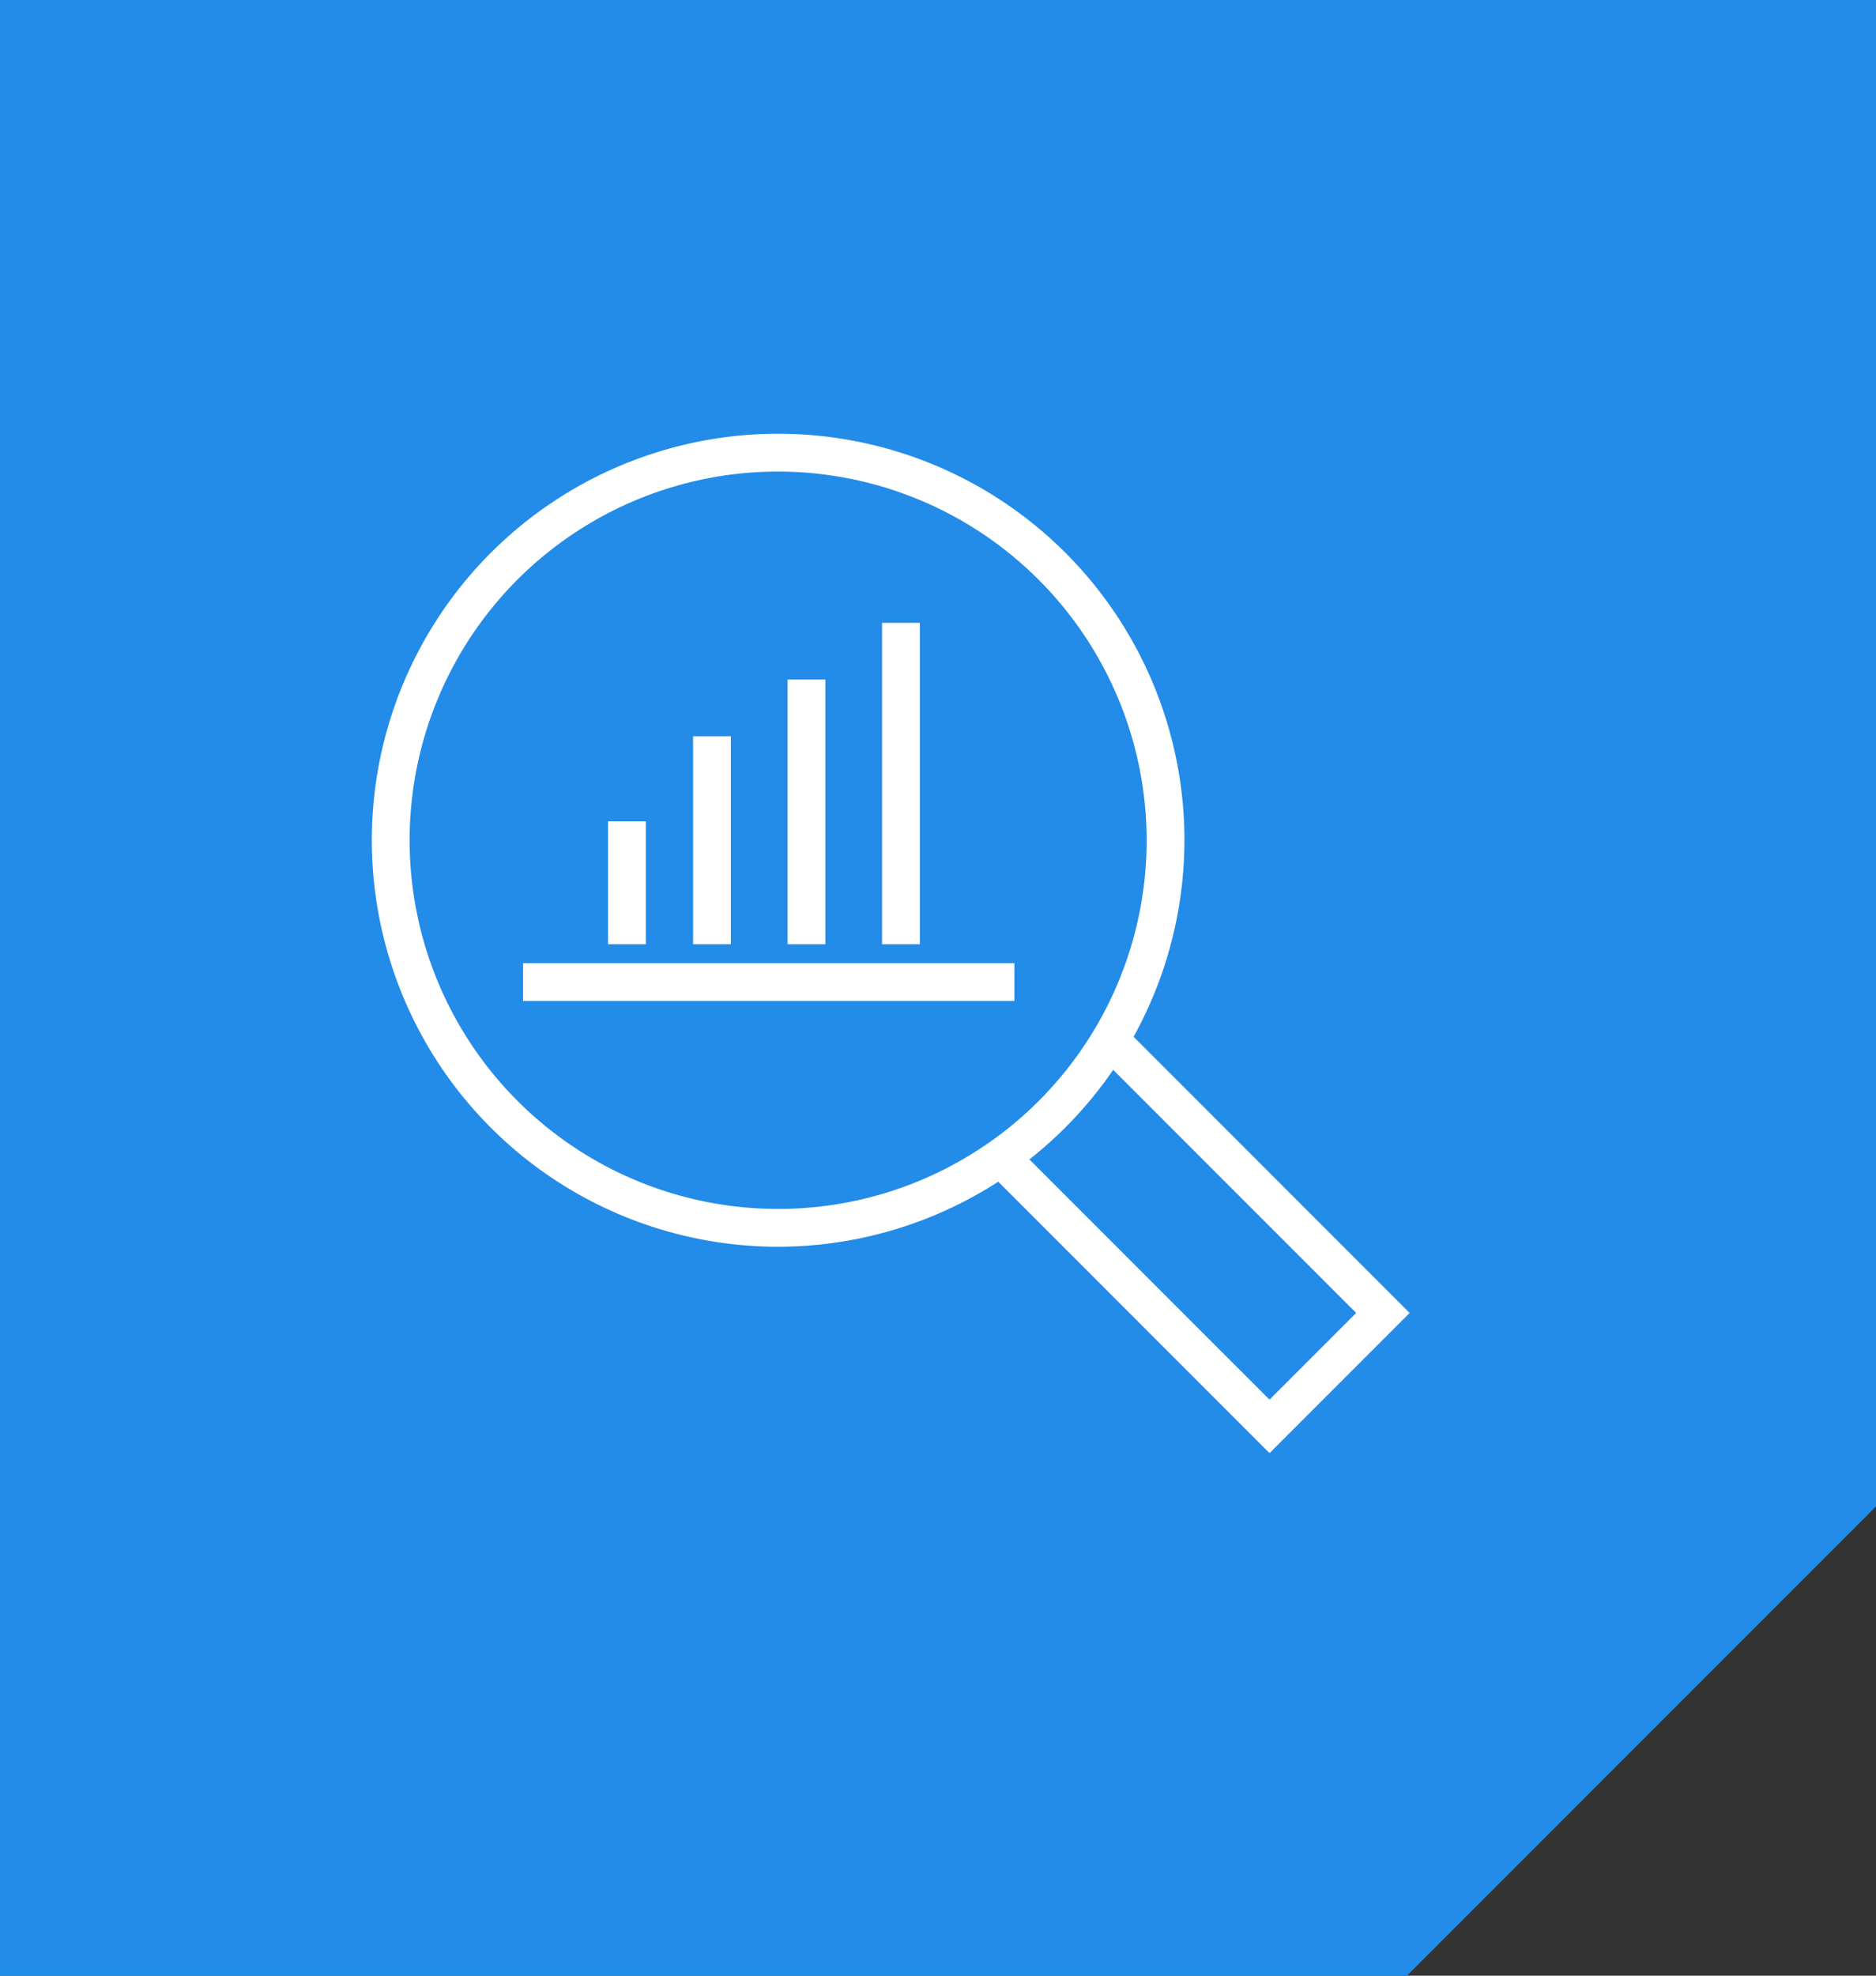 <svg width="76" height="80" viewBox="0 0 76 80" fill="none" xmlns="http://www.w3.org/2000/svg">
<rect x="0" y="0" width="76" height="80" fill="#333333" stroke="none"/>
<path d="M0 0H76V38V61L66.5 70.5L57 80H38H0V0Z" fill="#238BE8"/>
<g clip-path="url(#clip0_243_122)">
<path d="M31.523 50.484C28.268 50.484 25.085 49.519 22.378 47.71C19.671 45.901 17.561 43.331 16.316 40.323C15.07 37.315 14.744 34.005 15.379 30.812C16.014 27.619 17.582 24.686 19.884 22.384C22.186 20.082 25.119 18.514 28.312 17.879C31.505 17.244 34.815 17.57 37.823 18.816C40.831 20.061 43.401 22.171 45.21 24.878C47.019 27.585 47.984 30.768 47.984 34.023C47.979 38.388 46.243 42.572 43.157 45.657C40.072 48.743 35.888 50.479 31.523 50.484ZM31.523 19.094C28.571 19.094 25.684 19.969 23.229 21.61C20.774 23.25 18.86 25.582 17.73 28.31C16.6 31.038 16.305 34.04 16.881 36.936C17.457 39.832 18.879 42.492 20.967 44.58C23.055 46.668 25.715 48.09 28.611 48.666C31.507 49.242 34.509 48.947 37.237 47.817C39.965 46.687 42.297 44.773 43.937 42.318C45.578 39.863 46.453 36.976 46.453 34.023C46.449 30.065 44.874 26.271 42.075 23.472C39.276 20.673 35.482 19.098 31.523 19.094Z" fill="white"/>
<path d="M51.43 58.84L39.787 47.197L40.869 46.115L51.43 56.675L54.941 53.164L44.572 42.795L45.655 41.713L57.106 53.164L51.43 58.84ZM21.188 39H41.094V40.531H21.188V39ZM24.633 33.258H26.164V38.234H24.633V33.258ZM28.078 29.812H29.609V38.234H28.078V29.812ZM31.906 27.516H33.438V38.234H31.906V27.516ZM35.734 25.219H37.266V38.234H35.734V25.219Z" fill="white"/>
</g>
<defs>
<clipPath id="clip0_243_122">
<rect width="48" height="48" fill="white" transform="translate(14 15)"/>
</clipPath>
</defs>
</svg>
